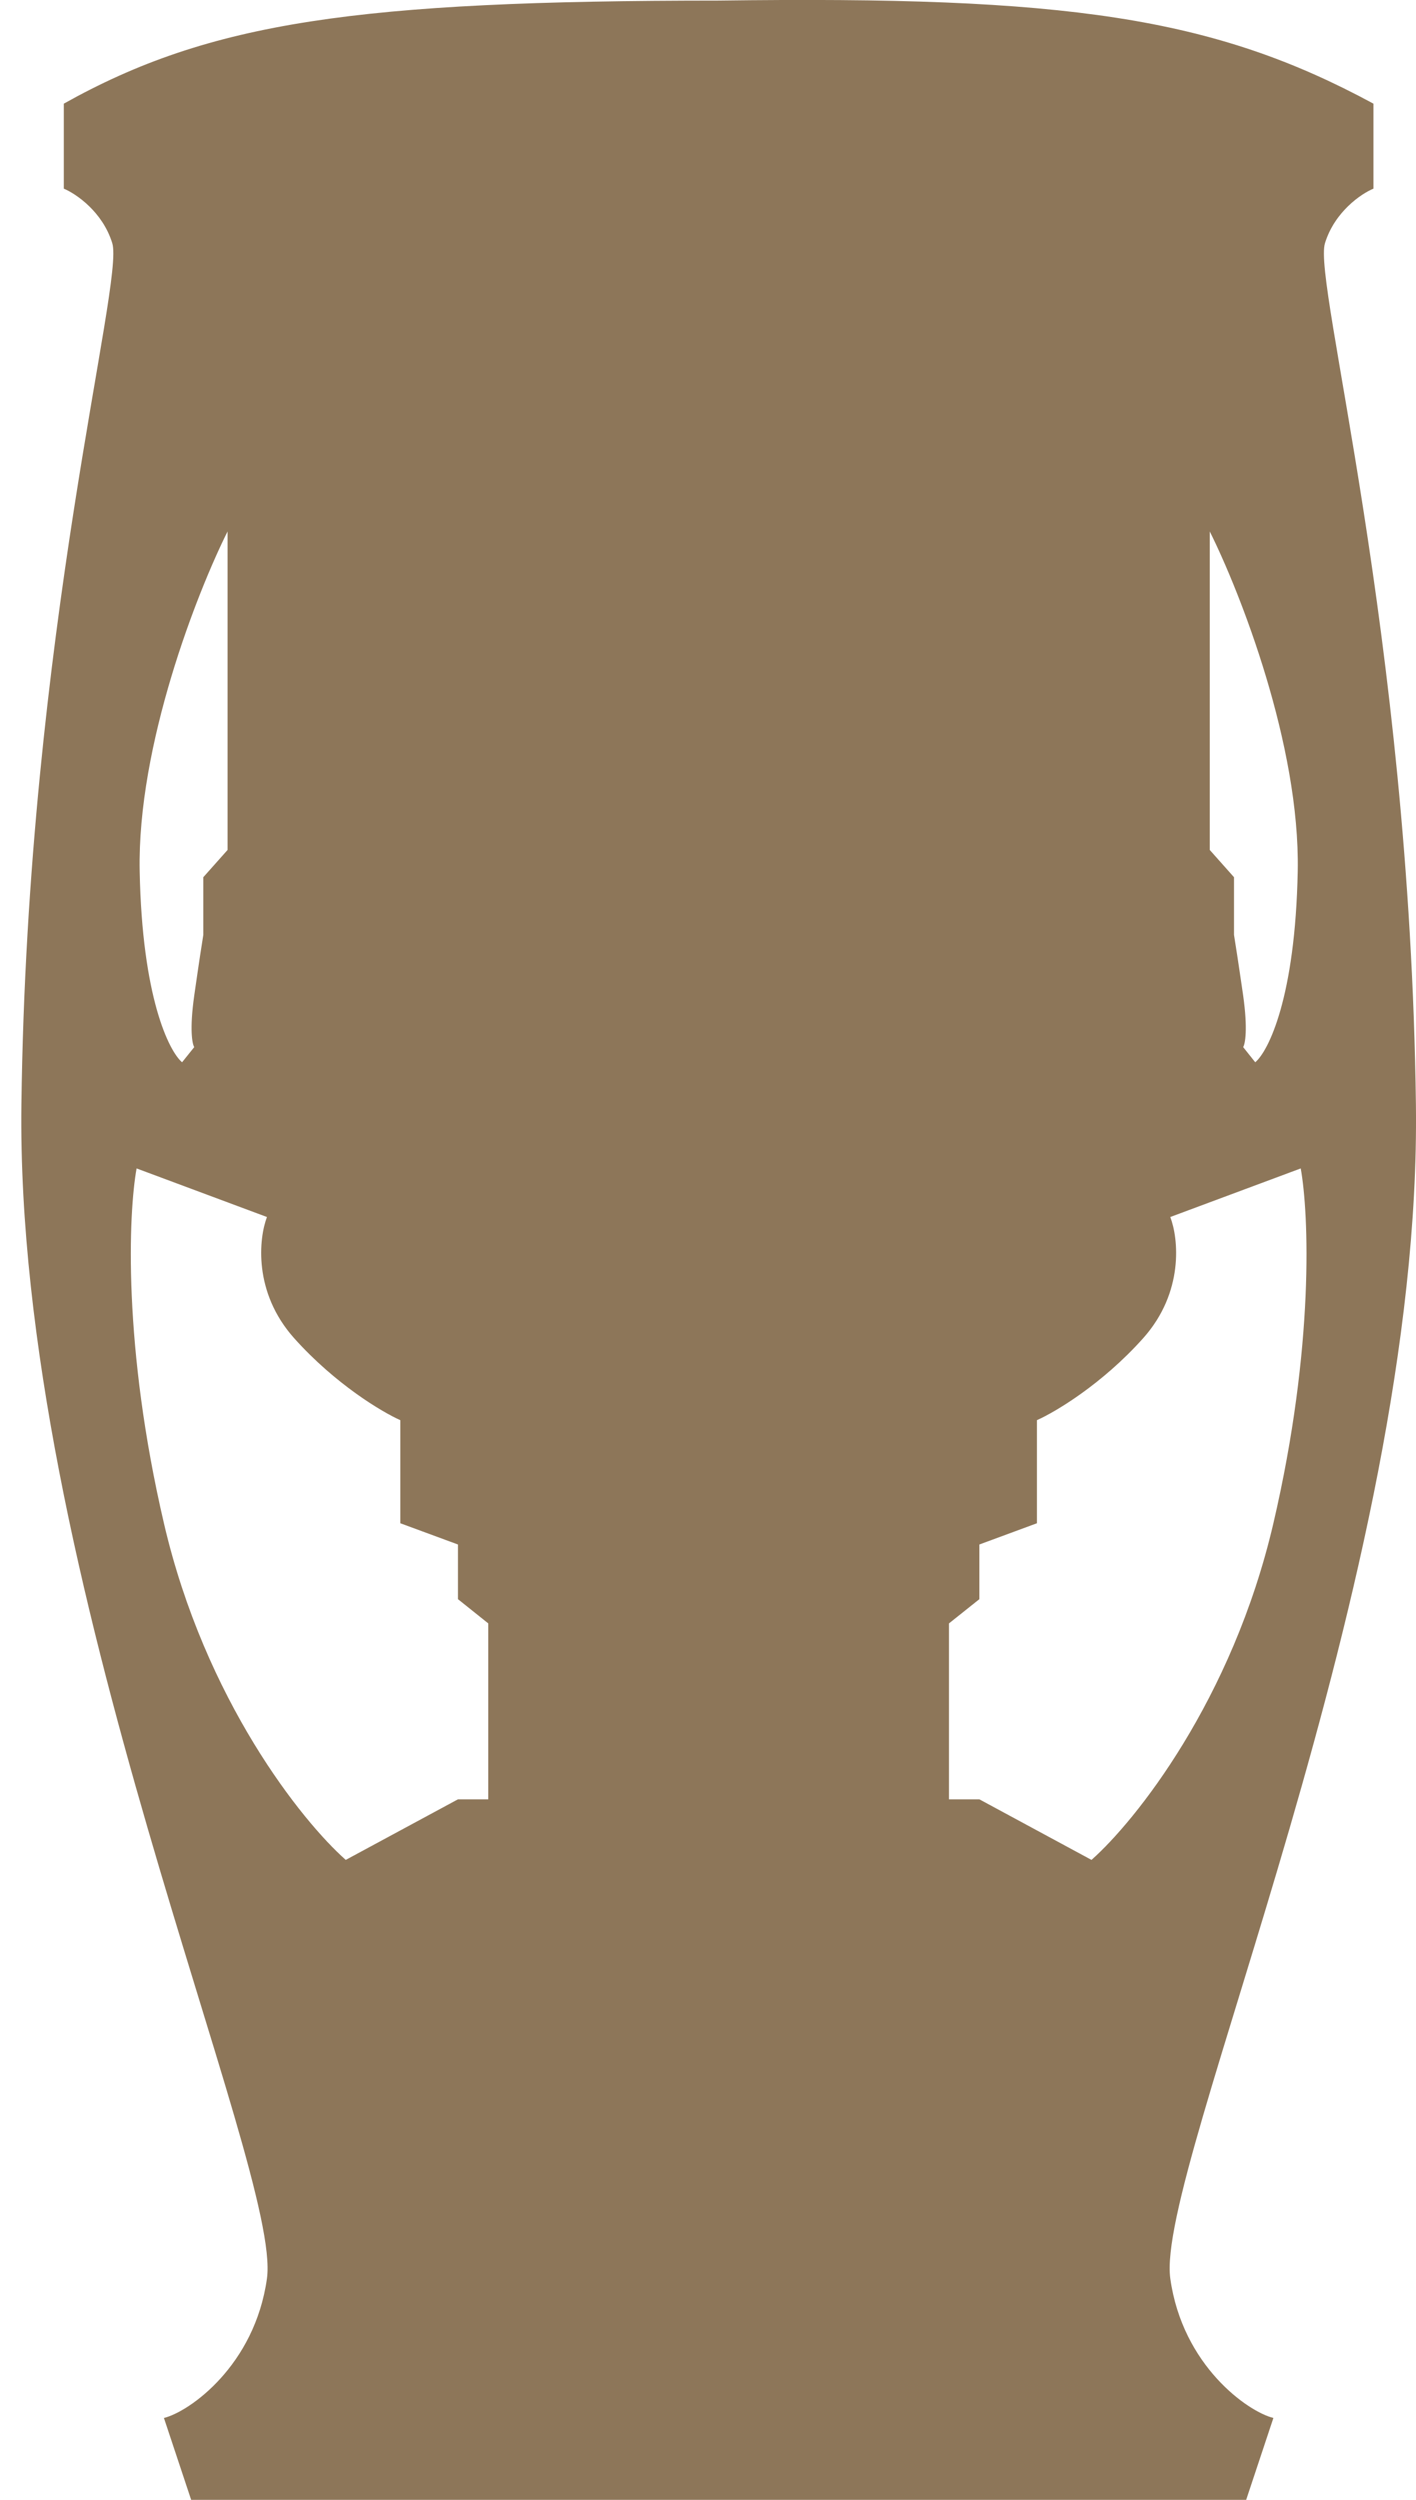 <svg width="17" height="30" viewBox="0 0 17 30" fill="none" xmlns="http://www.w3.org/2000/svg">
<path d="M8.628 0.007C4.291 0.008 2.521 0.262 0.766 1.244V2.264C0.912 2.325 1.232 2.541 1.348 2.919C1.494 3.392 0.329 7.578 0.257 13.256C0.184 18.934 3.387 26.032 3.205 27.343C3.059 28.39 2.271 28.944 1.968 29.017L2.295 30H14.961L15.288 29.017C14.985 28.944 14.196 28.391 14.05 27.343C13.868 26.032 17.072 18.934 16.999 13.256C16.926 7.578 15.761 3.392 15.907 2.919C16.023 2.541 16.343 2.324 16.489 2.264V1.244C14.564 0.202 12.803 -0.05 8.628 0.007ZM15.616 14.022C15.713 14.556 15.783 16.155 15.288 18.28C14.793 20.406 13.626 21.859 13.104 22.32L11.758 21.593H11.393V19.482L11.758 19.191V18.535L12.449 18.28V17.043C12.667 16.946 13.228 16.614 13.723 16.061C14.218 15.508 14.148 14.86 14.05 14.605L15.616 14.022ZM3.205 14.605C3.108 14.86 3.038 15.508 3.533 16.061C4.028 16.613 4.588 16.946 4.806 17.043V18.28L5.498 18.535V19.191L5.862 19.482V21.593H5.498L4.151 22.32C3.629 21.859 2.462 20.405 1.968 18.28C1.473 16.155 1.543 14.556 1.64 14.022L3.205 14.605ZM14.524 6.378C14.888 7.106 15.609 8.941 15.58 10.455C15.551 11.969 15.228 12.615 15.07 12.748L14.925 12.566C14.949 12.528 14.982 12.353 14.925 11.947C14.866 11.54 14.827 11.292 14.815 11.219V10.527L14.524 10.2V6.378ZM2.732 10.2L2.441 10.527V11.219C2.429 11.292 2.39 11.54 2.332 11.947C2.274 12.354 2.308 12.529 2.332 12.566L2.186 12.748C2.029 12.615 1.706 11.969 1.677 10.455C1.647 8.941 2.368 7.106 2.732 6.378V10.2Z" fill="#8D7659"/>
</svg>

